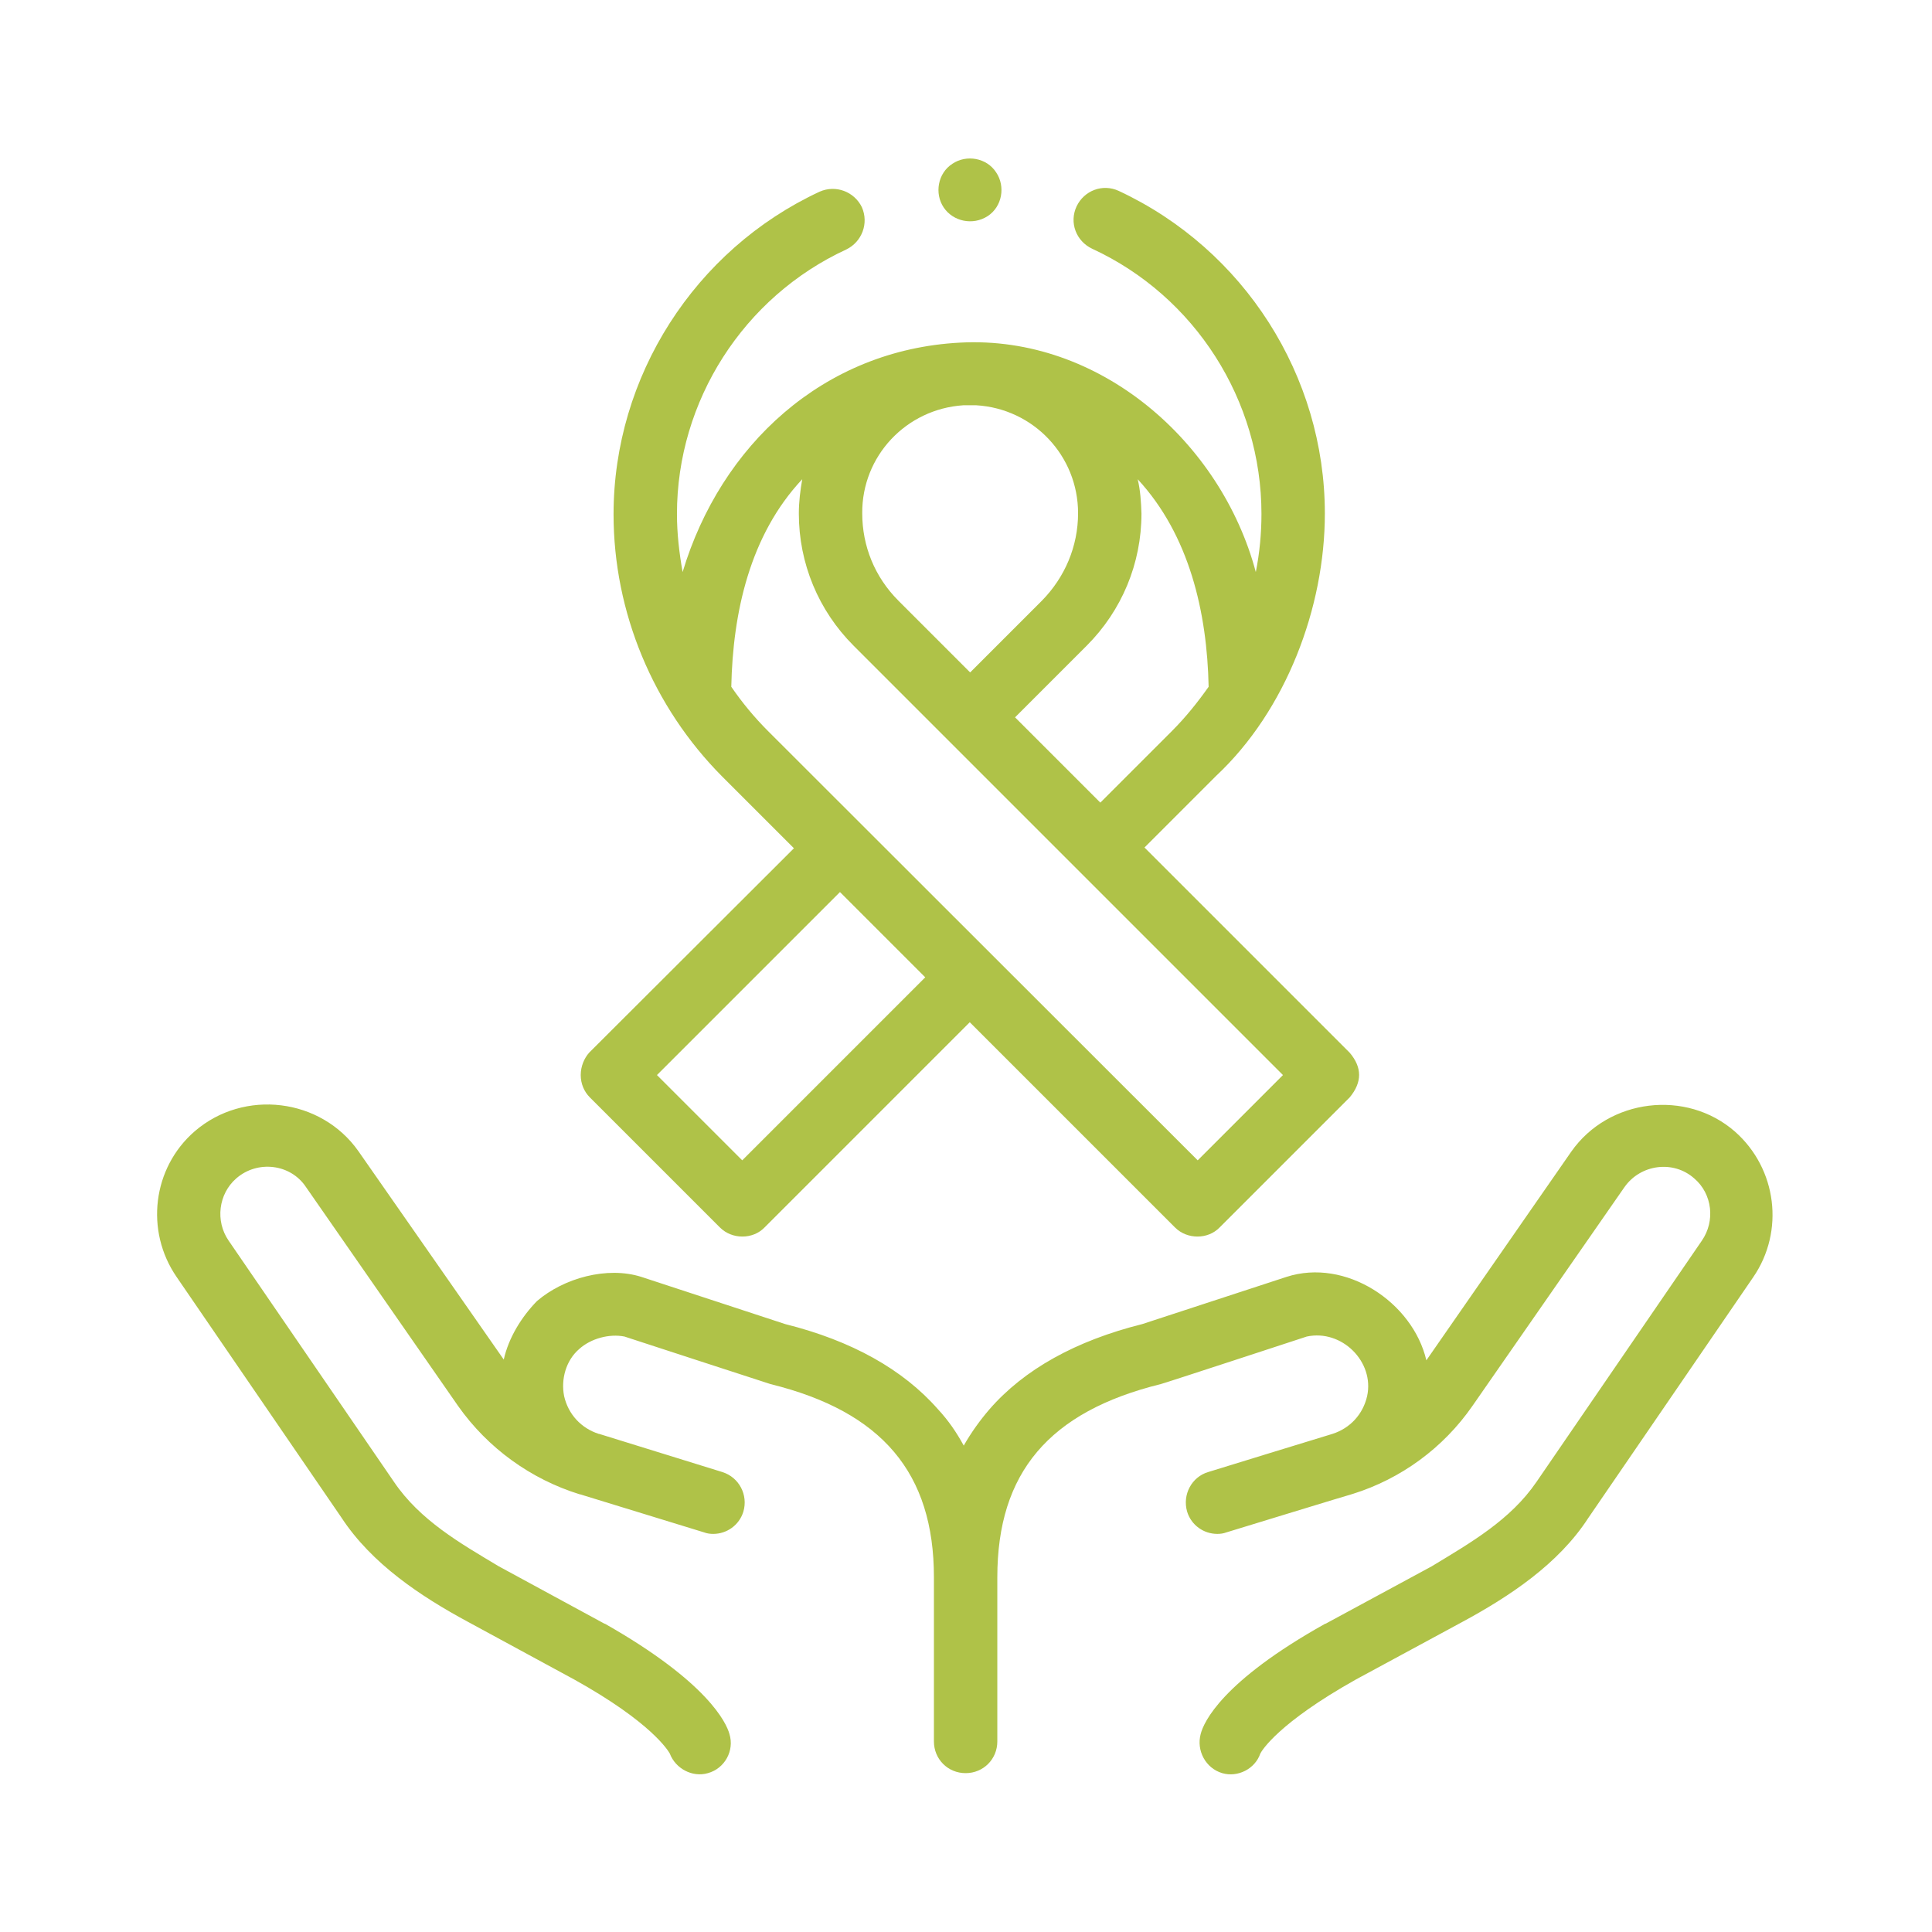 <?xml version="1.0" encoding="utf-8"?>
<!-- Generator: Adobe Illustrator 27.0.0, SVG Export Plug-In . SVG Version: 6.00 Build 0)  -->
<svg version="1.1" id="Capa_1" xmlns="http://www.w3.org/2000/svg" xmlns:xlink="http://www.w3.org/1999/xlink" x="0px" y="0px"
	 viewBox="0 0 512 512" style="enable-background:new 0 0 512 512;" xml:space="preserve">
<style type="text/css">
	.st0{fill:#AFC248;}
</style>
<g>
	<path class="st0" d="M133.5,360.3L95,305.1c-9.9-14.1-30.3-16.6-43.4-5.3c-11.2,9.7-13.2,26.4-4.8,38.6l43.7,63.8
		c8,12.2,20.9,20.8,33.5,27.6l28.2,15.3c20.5,11.4,24.9,18.9,25.3,19.6c1.5,4,6,6.4,10.1,5.2c4.4-1.2,7.1-5.9,5.7-10.4
		c-0.8-2.9-5.7-13.7-33-29.2h-0.1l-28-15.2c-10.2-6.1-20.9-12.2-27.8-22.4l-43.8-63.9c-3.6-5.2-2.7-12.4,2-16.5
		c5.6-4.9,14.4-3.9,18.5,2.3l40.3,58c7.9,11.2,19.3,19.4,32.2,23.4h0.1l32.9,10.1c0.8,0.3,1.6,0.4,2.4,0.4c3.6,0,6.9-2.3,8-5.9
		c1.3-4.4-1.1-9.1-5.6-10.5L158.8,380c0,0,0,0-0.1,0c-4.7-1.5-8.1-5.2-9.2-10c-0.9-4.5,0.5-9.5,4-12.5c3.1-2.8,8-4.1,12-3.3
		c0,0,38.6,12.6,38.7,12.6c29.6,7.3,43.3,23.6,43.3,51.2v43.5c0,4.7,3.7,8.4,8.4,8.4s8.4-3.7,8.4-8.4v-43.5
		c0-27.7,13.7-43.9,43.3-51.2c0.3,0,38.7-12.6,38.7-12.6c9.3-2,18,6.7,16,15.8c-1.1,4.8-4.5,8.5-9.2,10c-0.1,0-32.9,10.1-32.9,10.1
		c-4.4,1.3-6.9,6-5.6,10.5c1.1,3.6,4.4,5.9,8,5.9c0.8,0,1.6-0.1,2.4-0.4c0,0,33.3-10.2,33.5-10.2c12.8-4,24-12.2,31.7-23.3l40.3-58
		c4.3-6.1,13-7.2,18.5-2.3c4.8,4.1,5.6,11.3,2,16.5l-43.8,63.9c-6.9,10.1-17.4,16.1-27.8,22.4l-28.1,15.2h-0.1
		c-27.4,15.3-32.2,26.1-33,29.2c-1.2,4.4,1.3,9.1,5.7,10.4c4.1,1.2,8.7-1.1,10.1-5.2c0.4-0.8,4.8-8.1,25.3-19.6l28.1-15.2
		c12.6-6.8,25.6-15.4,33.5-27.6l43.7-63.8c8.4-12.2,6.3-28.8-4.8-38.6c-12.9-11.3-33.5-8.8-43.4,5.3L378,360.5
		c-3.6-15.4-21.4-27.2-37.1-22.1l-38.2,12.5c-17.6,4.4-31.3,12-40.5,22.6c-2.5,2.9-4.8,6.1-6.8,9.6c-1.9-3.5-4.1-6.7-6.8-9.6
		c-9.3-10.6-22.9-18.2-40.5-22.6L170,338.4c-9.1-2.9-20.6,0.3-27.7,6.4C138.2,349,134.8,354.5,133.5,360.3L133.5,360.3z"/>
	<path class="st0" d="M153.9,284.9c0,2.3,0.9,4.4,2.4,5.9l34.5,34.5c3.2,3.2,8.7,3.2,11.8,0l54.4-54.4l54.4,54.4
		c3.2,3.2,8.7,3.2,11.8,0l34.5-34.5c3.3-4,3.3-7.9,0-11.8l-54.4-54.4l19-19c18.5-17.3,28.8-44.6,28.8-69.5c0-36.5-21.4-70-54.6-85.5
		c-4.3-2-9.2-0.1-11.2,4.1c-2,4.3-0.1,9.2,4.1,11.2c27.3,12.6,44.9,40.2,44.9,70.3c0,5.2-0.5,10.4-1.5,15.4
		c-9.2-34.5-41.4-62.8-78.4-60.8c-36.2,1.9-63.4,27.2-73.5,60.8c-0.9-5.1-1.5-10.2-1.5-15.4c0-29.9,17.6-57.5,44.9-70.1
		c4.1-2,6-6.9,4.1-11.2c-2-4.1-6.9-6-11.2-4.1c-33.1,15.4-54.6,49-54.6,85.5c0,26,10.5,51.1,28.8,69.5l19,19L156.1,279
		C154.8,280.5,153.9,282.6,153.9,284.9L153.9,284.9z M301.5,127c13.7,14.8,18.4,35.3,18.8,55c-2.9,4.1-6.1,8.1-9.7,11.7l-19,19
		l-22.6-22.6l19-19c9.3-9.3,14.5-21.8,14.5-35C302.4,133,302.2,129.9,301.5,127L301.5,127z M255.3,107.4h0.1c1.1,0,2.1,0,3.2,0l0,0
		l0,0c0,0,0,0,0.1,0c15.2,0.9,27,13.4,27,28.6c0,8.8-3.5,17-9.6,23.2l-19,19l-19-19c-6.3-6.3-9.6-14.5-9.6-23.2
		C228.4,120.9,240.1,108.4,255.3,107.4L255.3,107.4z M203.5,193.7c-3.6-3.6-6.9-7.6-9.7-11.7c0.4-19.6,4.9-40.2,18.8-55
		c-0.5,2.9-0.9,5.9-0.9,9.1c0,13.2,5.2,25.7,14.5,35L340,284.9l-22.6,22.6L203.5,193.7z M222.6,236.4l22.6,22.6l-48.5,48.5
		l-22.6-22.6L222.6,236.4z"/>
	<path class="st0" d="M261.7,57.3c3.9-2.5,4.8-7.9,2.3-11.6c-2.5-3.9-7.9-4.8-11.6-2.3c-3.9,2.5-4.8,7.9-2.3,11.6
		C252.6,58.7,257.8,59.8,261.7,57.3z"/>
</g>
</svg>
